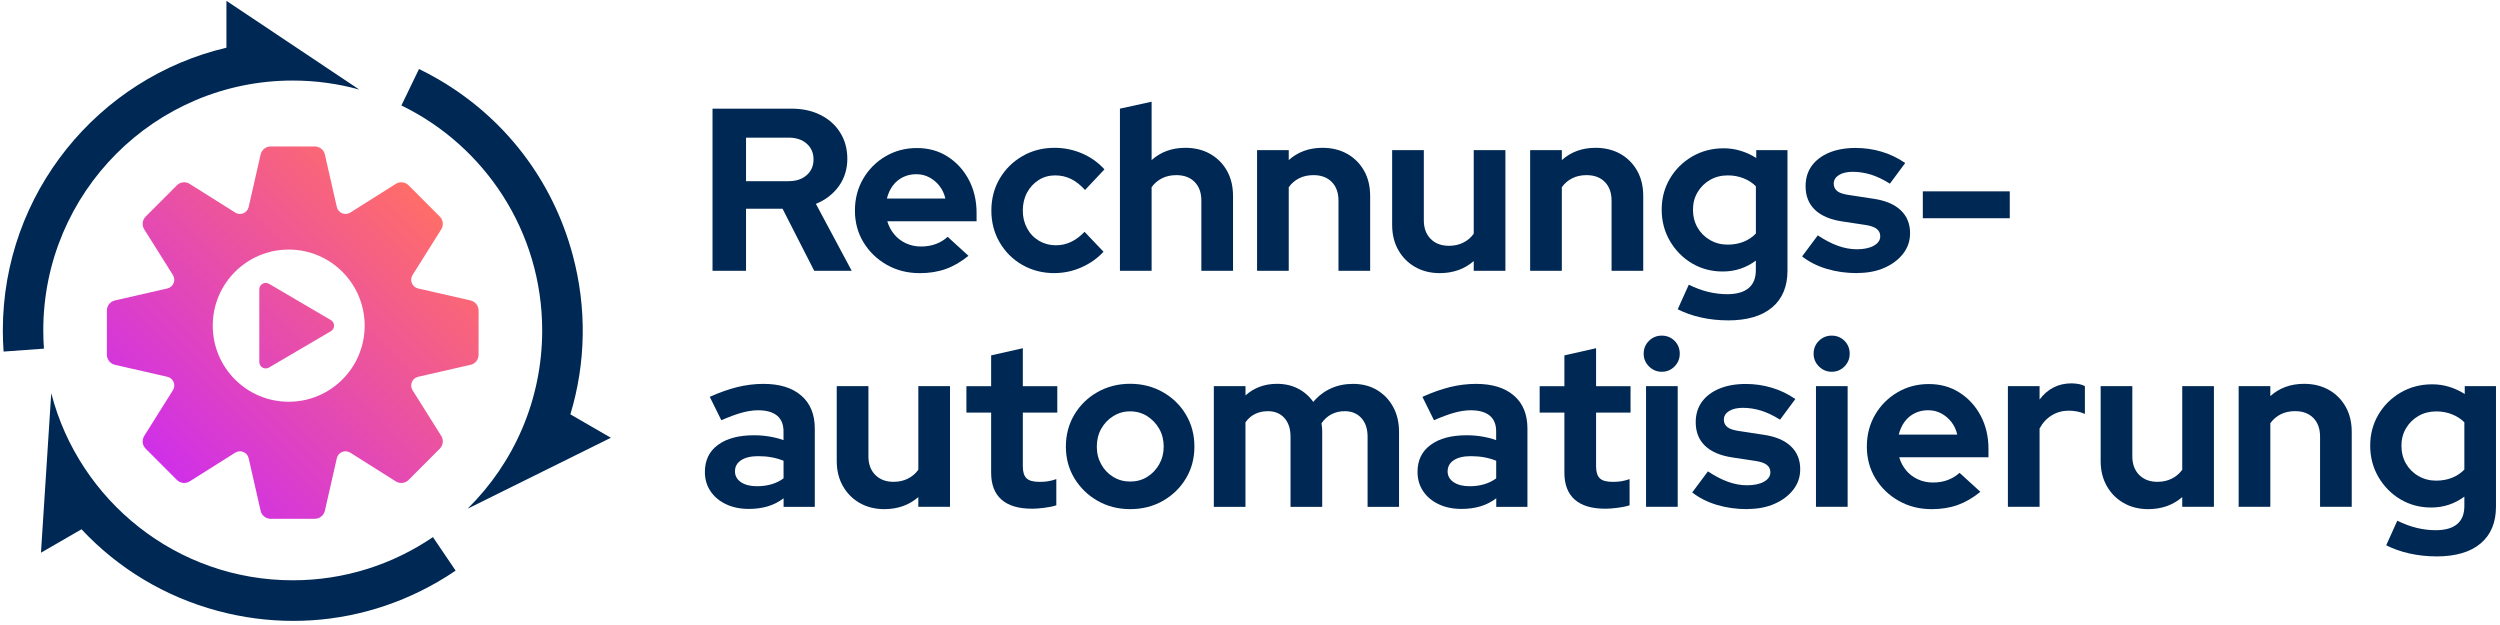 <svg width="240" height="60" viewBox="0 0 240 60" fill="none" xmlns="http://www.w3.org/2000/svg">
<g clip-path="url(#clip0_1127_17440)">
<path d="M28.105 55.708C16.968 55.708 7.606 48.088 4.926 37.771H4.917L3.933 53.06L7.824 50.811C11.334 54.566 15.82 57.281 20.905 58.645C23.301 59.287 25.734 59.606 28.155 59.606C32.976 59.606 37.738 58.339 42.023 55.859C42.605 55.523 43.183 55.158 43.74 54.78L41.562 51.562C37.726 54.176 33.093 55.708 28.105 55.708Z" fill="#002854"/>
<path d="M4.155 31.72C4.155 18.47 14.878 7.733 28.101 7.733C30.3 7.733 32.432 8.031 34.455 8.589L34.463 8.58L21.738 0.08V4.578C9.449 7.469 0.272 18.541 0.272 31.72C0.272 32.396 0.298 33.08 0.344 33.751L4.218 33.47C4.176 32.891 4.155 32.308 4.155 31.72Z" fill="#002854"/>
<path d="M54.756 39.772C56.247 34.85 56.348 29.597 54.986 24.503C53.064 17.312 48.457 11.299 42.019 7.578C41.433 7.238 40.83 6.919 40.226 6.625L38.534 10.124C46.534 14.01 52.05 22.221 52.05 31.724C52.05 38.404 49.324 44.446 44.926 48.797V48.818L58.643 42.025L54.76 39.78L54.756 39.772Z" fill="#002854"/>
<path d="M45.173 28.842L40.139 27.692C39.565 27.562 39.293 26.899 39.607 26.4L42.358 22.02C42.606 21.629 42.547 21.117 42.22 20.79L39.226 17.79C38.899 17.463 38.388 17.404 37.998 17.652L33.626 20.408C33.127 20.723 32.469 20.45 32.336 19.876L31.188 14.832C31.087 14.379 30.685 14.06 30.22 14.06H25.986C25.525 14.06 25.123 14.379 25.018 14.832L23.871 19.876C23.741 20.45 23.079 20.723 22.581 20.408L18.208 17.652C17.818 17.404 17.307 17.463 16.98 17.79L13.986 20.79C13.659 21.117 13.6 21.629 13.848 22.02L16.599 26.4C16.913 26.899 16.641 27.558 16.067 27.692L11.033 28.842C10.581 28.943 10.262 29.346 10.262 29.811V34.053C10.262 34.515 10.581 34.917 11.033 35.022L16.067 36.172C16.641 36.302 16.913 36.965 16.599 37.464L13.848 41.845C13.6 42.235 13.659 42.747 13.986 43.074L16.98 46.074C17.307 46.401 17.818 46.46 18.208 46.213L22.581 43.456C23.079 43.141 23.737 43.414 23.871 43.989L25.018 49.032C25.119 49.485 25.521 49.804 25.986 49.804H30.22C30.681 49.804 31.083 49.485 31.188 49.032L32.336 43.989C32.465 43.414 33.127 43.141 33.626 43.456L37.998 46.213C38.388 46.46 38.899 46.401 39.226 46.074L42.22 43.074C42.547 42.747 42.606 42.235 42.358 41.845L39.607 37.464C39.293 36.965 39.565 36.306 40.139 36.172L45.173 35.022C45.626 34.922 45.944 34.519 45.944 34.053V29.811C45.944 29.35 45.626 28.947 45.173 28.842ZM27.716 38.568C23.686 38.568 20.424 35.299 20.424 31.263C20.424 27.227 23.686 23.958 27.716 23.958C31.745 23.958 35.008 27.227 35.008 31.263C35.008 35.299 31.745 38.568 27.716 38.568ZM25.822 27.243L31.766 30.73C32.172 30.969 32.172 31.557 31.766 31.796L25.822 35.283C25.412 35.526 24.893 35.228 24.893 34.75V27.776C24.893 27.298 25.412 27 25.822 27.243Z" fill="url(#paint0_linear_1127_17440)"/>
<path d="M68.402 25.997V10.431H75.996C77.047 10.431 77.977 10.636 78.781 11.043C79.59 11.45 80.218 12.017 80.666 12.743C81.118 13.469 81.344 14.308 81.344 15.256C81.344 16.204 81.072 17.123 80.524 17.878C79.975 18.634 79.242 19.2 78.325 19.569L81.763 25.997H78.165L75.125 20.039H71.619V25.997H68.398H68.402ZM71.619 17.392H75.703C76.427 17.392 77.01 17.199 77.445 16.813C77.881 16.427 78.099 15.923 78.099 15.302C78.099 14.681 77.881 14.178 77.445 13.792C77.01 13.406 76.427 13.213 75.703 13.213H71.619V17.392Z" fill="#002854"/>
<path d="M88.268 26.22C87.112 26.22 86.065 25.951 85.127 25.418C84.184 24.885 83.443 24.164 82.894 23.262C82.346 22.359 82.073 21.34 82.073 20.215C82.073 19.091 82.337 18.071 82.861 17.169C83.384 16.267 84.1 15.545 85.001 15.013C85.906 14.48 86.911 14.211 88.021 14.211C89.131 14.211 90.115 14.484 90.974 15.034C91.832 15.583 92.511 16.322 93.005 17.257C93.499 18.193 93.751 19.25 93.751 20.438V21.239H85.181C85.315 21.701 85.533 22.116 85.835 22.485C86.136 22.855 86.513 23.144 86.965 23.354C87.418 23.564 87.899 23.664 88.419 23.664C88.938 23.664 89.416 23.585 89.851 23.421C90.287 23.257 90.66 23.027 90.974 22.733L92.972 24.558C92.26 25.137 91.531 25.561 90.785 25.825C90.035 26.094 89.198 26.224 88.264 26.224L88.268 26.22ZM85.139 19.061H90.756C90.651 18.604 90.463 18.197 90.191 17.849C89.918 17.501 89.592 17.228 89.215 17.027C88.838 16.825 88.419 16.724 87.958 16.724C87.497 16.724 87.053 16.821 86.672 17.014C86.287 17.207 85.964 17.476 85.709 17.824C85.449 18.172 85.261 18.583 85.143 19.057L85.139 19.061Z" fill="#002854"/>
<path d="M101.231 26.22C100.092 26.22 99.061 25.955 98.144 25.431C97.227 24.906 96.502 24.185 95.97 23.274C95.439 22.364 95.17 21.344 95.17 20.215C95.17 19.087 95.439 18.05 95.97 17.148C96.502 16.246 97.227 15.524 98.144 14.992C99.061 14.459 100.092 14.19 101.231 14.19C102.148 14.19 103.024 14.366 103.862 14.723C104.699 15.08 105.42 15.592 106.027 16.259L104.163 18.239C103.732 17.765 103.288 17.413 102.819 17.182C102.354 16.951 101.847 16.838 101.298 16.838C100.708 16.838 100.176 16.985 99.711 17.282C99.246 17.58 98.873 17.979 98.601 18.483C98.329 18.986 98.19 19.565 98.19 20.215C98.19 20.866 98.329 21.407 98.601 21.915C98.873 22.427 99.254 22.825 99.744 23.115C100.234 23.404 100.775 23.547 101.365 23.547C101.885 23.547 102.366 23.438 102.819 23.224C103.271 23.01 103.702 22.687 104.117 22.255L105.939 24.168C105.348 24.806 104.636 25.305 103.807 25.67C102.978 26.035 102.119 26.215 101.231 26.215V26.22Z" fill="#002854"/>
<path d="M107.514 25.997V10.431L110.555 9.764V15.369C111.426 14.585 112.507 14.19 113.797 14.19C114.697 14.19 115.493 14.387 116.184 14.778C116.871 15.172 117.407 15.713 117.793 16.401C118.178 17.09 118.371 17.895 118.371 18.814V25.997H115.33V19.259C115.33 18.503 115.116 17.908 114.685 17.467C114.253 17.031 113.671 16.813 112.93 16.813C112.41 16.813 111.954 16.913 111.552 17.115C111.154 17.316 110.819 17.601 110.555 17.971V25.997H107.514Z" fill="#002854"/>
<path d="M120.678 25.997V14.413H123.719V15.369C124.59 14.585 125.671 14.19 126.961 14.19C127.861 14.19 128.657 14.387 129.348 14.778C130.035 15.172 130.571 15.713 130.957 16.401C131.342 17.09 131.535 17.895 131.535 18.814V25.997H128.494V19.259C128.494 18.503 128.28 17.908 127.849 17.467C127.417 17.031 126.835 16.813 126.094 16.813C125.575 16.813 125.118 16.913 124.716 17.115C124.318 17.316 123.983 17.601 123.719 17.971V25.997H120.678Z" fill="#002854"/>
<path d="M138.216 26.22C137.328 26.22 136.54 26.022 135.853 25.632C135.166 25.238 134.626 24.697 134.232 23.996C133.839 23.299 133.646 22.498 133.646 21.596V14.413H136.687V21.151C136.687 21.894 136.905 22.485 137.34 22.93C137.776 23.375 138.366 23.597 139.104 23.597C139.606 23.597 140.063 23.497 140.469 23.295C140.875 23.094 141.215 22.808 141.478 22.439V14.413H144.519V25.997H141.478V25.062C140.591 25.834 139.501 26.22 138.216 26.22Z" fill="#002854"/>
<path d="M146.894 25.997V14.413H149.935V15.369C150.806 14.585 151.887 14.19 153.177 14.19C154.077 14.19 154.873 14.387 155.564 14.778C156.251 15.172 156.787 15.713 157.173 16.401C157.558 17.09 157.751 17.895 157.751 18.814V25.997H154.71V19.259C154.71 18.503 154.496 17.908 154.065 17.467C153.633 17.031 153.051 16.813 152.31 16.813C151.79 16.813 151.334 16.913 150.932 17.115C150.534 17.316 150.199 17.601 149.935 17.971V25.997H146.894Z" fill="#002854"/>
<path d="M165.876 30.755C164.988 30.755 164.13 30.663 163.3 30.478C162.471 30.294 161.726 30.029 161.06 29.69L162.124 27.332C162.76 27.642 163.38 27.873 163.987 28.02C164.595 28.166 165.202 28.242 165.809 28.242C166.714 28.242 167.397 28.049 167.862 27.663C168.327 27.277 168.561 26.698 168.561 25.93V25.02C167.615 25.716 166.555 26.064 165.386 26.064C164.289 26.064 163.305 25.8 162.421 25.276C161.541 24.751 160.838 24.034 160.31 23.132C159.786 22.23 159.522 21.227 159.522 20.127C159.522 19.028 159.786 18.038 160.31 17.148C160.833 16.259 161.55 15.55 162.45 15.025C163.355 14.501 164.36 14.236 165.47 14.236C166.031 14.236 166.58 14.316 167.112 14.48C167.644 14.643 168.142 14.874 168.599 15.168V14.413H171.598V25.976C171.598 27.504 171.108 28.683 170.124 29.513C169.139 30.344 167.724 30.759 165.872 30.759L165.876 30.755ZM165.855 23.484C166.417 23.484 166.928 23.392 167.388 23.207C167.849 23.023 168.239 22.758 168.565 22.418V17.883C168.239 17.555 167.845 17.299 167.376 17.115C166.911 16.93 166.408 16.838 165.876 16.838C165.24 16.838 164.67 16.98 164.167 17.27C163.665 17.559 163.263 17.954 162.97 18.449C162.672 18.944 162.526 19.506 162.526 20.127C162.526 20.748 162.668 21.336 162.957 21.839C163.246 22.343 163.644 22.745 164.155 23.039C164.666 23.337 165.231 23.484 165.851 23.484H165.855Z" fill="#002854"/>
<path d="M178.308 26.22C177.244 26.22 176.26 26.081 175.355 25.808C174.45 25.536 173.667 25.137 173.001 24.617L174.509 22.595C175.175 23.039 175.816 23.371 176.427 23.593C177.043 23.816 177.65 23.929 178.258 23.929C178.936 23.929 179.481 23.816 179.891 23.585C180.297 23.354 180.503 23.056 180.503 22.683C180.503 22.385 180.389 22.15 180.159 21.969C179.929 21.789 179.564 21.667 179.062 21.592L176.842 21.256C175.686 21.08 174.815 20.702 174.224 20.132C173.633 19.561 173.336 18.81 173.336 17.874C173.336 17.119 173.533 16.469 173.922 15.927C174.316 15.386 174.869 14.962 175.585 14.66C176.301 14.358 177.156 14.203 178.149 14.203C178.99 14.203 179.816 14.32 180.624 14.559C181.432 14.799 182.191 15.159 182.898 15.65L181.432 17.631C180.796 17.232 180.188 16.943 179.61 16.762C179.032 16.586 178.45 16.494 177.855 16.494C177.307 16.494 176.867 16.599 176.536 16.804C176.205 17.014 176.038 17.287 176.038 17.627C176.038 17.937 176.155 18.18 176.394 18.361C176.632 18.541 177.039 18.663 177.617 18.738L179.816 19.074C180.972 19.238 181.851 19.603 182.459 20.174C183.066 20.744 183.367 21.483 183.367 22.385C183.367 23.127 183.145 23.782 182.702 24.352C182.258 24.923 181.659 25.376 180.905 25.708C180.151 26.043 179.284 26.207 178.308 26.207V26.22Z" fill="#002854"/>
<path d="M184.59 20.95V18.369H192.938V20.95H184.59Z" fill="#002854"/>
<path d="M71.887 48.856C71.057 48.856 70.324 48.705 69.688 48.399C69.051 48.097 68.557 47.677 68.201 47.144C67.845 46.611 67.669 45.995 67.669 45.298C67.669 44.186 68.088 43.322 68.925 42.709C69.763 42.092 70.911 41.786 72.377 41.786C73.382 41.786 74.329 41.941 75.217 42.252V41.408C75.217 40.741 75.007 40.238 74.597 39.898C74.182 39.558 73.575 39.386 72.775 39.386C72.285 39.386 71.761 39.466 71.2 39.621C70.639 39.776 69.985 40.02 69.248 40.343L68.138 38.098C69.055 37.683 69.931 37.372 70.768 37.162C71.606 36.957 72.444 36.852 73.29 36.852C74.844 36.852 76.054 37.225 76.921 37.976C77.788 38.723 78.22 39.781 78.22 41.144V48.659H75.225V47.836C74.752 48.193 74.241 48.453 73.692 48.613C73.143 48.776 72.544 48.856 71.895 48.856H71.887ZM70.555 45.231C70.555 45.676 70.748 46.028 71.133 46.288C71.518 46.548 72.029 46.678 72.666 46.678C73.168 46.678 73.633 46.615 74.065 46.49C74.492 46.364 74.877 46.175 75.221 45.923V44.232C74.852 44.085 74.467 43.972 74.065 43.901C73.667 43.825 73.235 43.792 72.779 43.792C72.084 43.792 71.539 43.922 71.145 44.182C70.752 44.442 70.559 44.794 70.559 45.239L70.555 45.231Z" fill="#002854"/>
<path d="M84.896 48.877C84.008 48.877 83.221 48.68 82.534 48.289C81.847 47.895 81.307 47.354 80.913 46.653C80.519 45.957 80.327 45.155 80.327 44.253V37.07H83.368V43.808C83.368 44.551 83.585 45.143 84.021 45.587C84.457 46.032 85.047 46.255 85.784 46.255C86.287 46.255 86.743 46.154 87.15 45.953C87.556 45.751 87.895 45.466 88.159 45.096V37.07H91.2V48.655H88.159V47.719C87.271 48.491 86.182 48.877 84.896 48.877Z" fill="#002854"/>
<path d="M99.058 48.835C97.772 48.835 96.796 48.541 96.138 47.958C95.481 47.371 95.15 46.515 95.15 45.39V39.608H92.775V37.074H95.15V34.116L98.191 33.428V37.074H101.5V39.608H98.191V44.769C98.191 45.302 98.308 45.684 98.547 45.915C98.781 46.145 99.196 46.259 99.791 46.259C100.088 46.259 100.356 46.242 100.599 46.204C100.842 46.166 101.114 46.095 101.407 45.994V48.508C101.097 48.613 100.708 48.692 100.243 48.751C99.778 48.81 99.38 48.839 99.058 48.839V48.835Z" fill="#002854"/>
<path d="M108.494 48.877C107.338 48.877 106.295 48.608 105.365 48.076C104.431 47.543 103.694 46.821 103.145 45.919C102.596 45.017 102.324 43.997 102.324 42.873C102.324 41.748 102.592 40.729 103.133 39.814C103.673 38.904 104.414 38.178 105.352 37.645C106.291 37.112 107.338 36.843 108.494 36.843C109.65 36.843 110.693 37.112 111.635 37.645C112.573 38.178 113.315 38.899 113.855 39.814C114.395 40.724 114.663 41.744 114.663 42.873C114.663 44.001 114.395 45.017 113.855 45.919C113.315 46.825 112.578 47.543 111.648 48.076C110.714 48.608 109.667 48.877 108.494 48.877ZM108.494 46.229C109.101 46.229 109.646 46.083 110.127 45.785C110.609 45.487 110.994 45.084 111.283 44.572C111.572 44.06 111.715 43.494 111.715 42.873C111.715 42.252 111.572 41.664 111.283 41.161C110.994 40.657 110.609 40.255 110.127 39.948C109.646 39.646 109.101 39.491 108.494 39.491C107.887 39.491 107.363 39.642 106.873 39.948C106.383 40.25 106.002 40.657 105.717 41.161C105.436 41.664 105.294 42.235 105.294 42.873C105.294 43.511 105.432 44.064 105.717 44.572C105.998 45.084 106.383 45.487 106.873 45.785C107.363 46.083 107.903 46.229 108.494 46.229Z" fill="#002854"/>
<path d="M116.528 48.654V37.07H119.568V37.959C120.398 37.217 121.403 36.847 122.588 36.847C123.342 36.847 124.017 36.999 124.607 37.305C125.198 37.607 125.688 38.035 126.073 38.585C126.546 38.022 127.104 37.59 127.749 37.297C128.394 36.999 129.106 36.852 129.889 36.852C130.76 36.852 131.527 37.049 132.188 37.439C132.846 37.834 133.365 38.375 133.742 39.063C134.119 39.751 134.308 40.557 134.308 41.475V48.659H131.288V41.92C131.288 41.165 131.087 40.569 130.689 40.129C130.291 39.692 129.755 39.474 129.089 39.474C128.628 39.474 128.213 39.571 127.832 39.764C127.455 39.957 127.133 40.246 126.865 40.632C126.882 40.766 126.894 40.901 126.911 41.031C126.928 41.165 126.932 41.312 126.932 41.475V48.659H123.891V41.92C123.891 41.165 123.694 40.569 123.305 40.129C122.911 39.692 122.383 39.474 121.717 39.474C121.256 39.474 120.846 39.562 120.486 39.743C120.121 39.919 119.816 40.187 119.564 40.544V48.659H116.523L116.528 48.654Z" fill="#002854"/>
<path d="M140.301 48.856C139.472 48.856 138.739 48.705 138.102 48.399C137.466 48.097 136.971 47.677 136.615 47.144C136.259 46.611 136.083 45.995 136.083 45.298C136.083 44.186 136.502 43.322 137.34 42.709C138.178 42.092 139.325 41.786 140.791 41.786C141.797 41.786 142.743 41.941 143.631 42.252V41.408C143.631 40.741 143.422 40.238 143.011 39.898C142.597 39.558 141.989 39.386 141.189 39.386C140.699 39.386 140.176 39.466 139.614 39.621C139.053 39.776 138.4 40.02 137.663 40.343L136.553 38.098C137.47 37.683 138.345 37.372 139.183 37.162C140.021 36.957 140.858 36.852 141.704 36.852C143.258 36.852 144.469 37.225 145.336 37.976C146.203 38.723 146.634 39.781 146.634 41.144V48.659H143.64V47.836C143.166 48.193 142.655 48.453 142.107 48.613C141.558 48.776 140.959 48.856 140.31 48.856H140.301ZM138.969 45.231C138.969 45.676 139.162 46.028 139.547 46.288C139.933 46.548 140.444 46.678 141.08 46.678C141.583 46.678 142.048 46.615 142.479 46.49C142.907 46.364 143.292 46.175 143.635 45.923V44.232C143.267 44.085 142.881 43.972 142.479 43.901C142.081 43.825 141.65 43.792 141.193 43.792C140.498 43.792 139.954 43.922 139.56 44.182C139.166 44.442 138.974 44.794 138.974 45.239L138.969 45.231Z" fill="#002854"/>
<path d="M154.09 48.835C152.804 48.835 151.828 48.541 151.17 47.958C150.513 47.371 150.182 46.515 150.182 45.39V39.608H147.807V37.074H150.182V34.116L153.223 33.428V37.074H156.532V39.608H153.223V44.769C153.223 45.302 153.34 45.684 153.579 45.915C153.813 46.145 154.228 46.259 154.823 46.259C155.12 46.259 155.388 46.242 155.631 46.204C155.874 46.166 156.146 46.095 156.44 45.994V48.508C156.13 48.613 155.74 48.692 155.275 48.751C154.81 48.81 154.412 48.839 154.09 48.839V48.835Z" fill="#002854"/>
<path d="M159.527 35.69C159.053 35.69 158.647 35.517 158.303 35.178C157.964 34.838 157.792 34.431 157.792 33.953C157.792 33.474 157.964 33.05 158.303 32.719C158.643 32.387 159.049 32.22 159.527 32.22C160.004 32.22 160.427 32.387 160.758 32.719C161.089 33.055 161.256 33.466 161.256 33.953C161.256 34.439 161.089 34.834 160.758 35.178C160.427 35.517 160.012 35.69 159.527 35.69ZM158.019 48.655V37.07H161.059V48.655H158.019Z" fill="#002854"/>
<path d="M167.761 48.877C166.697 48.877 165.713 48.739 164.808 48.466C163.903 48.193 163.12 47.794 162.454 47.274L163.962 45.252C164.628 45.697 165.269 46.028 165.88 46.25C166.496 46.473 167.103 46.586 167.711 46.586C168.389 46.586 168.934 46.473 169.344 46.242C169.75 46.011 169.956 45.713 169.956 45.34C169.956 45.042 169.843 44.807 169.612 44.627C169.382 44.446 169.017 44.325 168.515 44.249L166.295 43.913C165.139 43.737 164.268 43.359 163.677 42.789C163.087 42.218 162.789 41.467 162.789 40.532C162.789 39.776 162.986 39.126 163.376 38.585C163.769 38.043 164.322 37.62 165.038 37.318C165.755 37.016 166.609 36.86 167.602 36.86C168.444 36.86 169.269 36.978 170.077 37.217C170.886 37.456 171.644 37.817 172.351 38.308L170.886 40.288C170.249 39.89 169.642 39.6 169.064 39.42C168.486 39.243 167.903 39.151 167.309 39.151C166.76 39.151 166.32 39.256 165.989 39.462C165.658 39.671 165.491 39.944 165.491 40.284C165.491 40.594 165.608 40.838 165.847 41.018C166.086 41.199 166.492 41.32 167.07 41.396L169.269 41.732C170.425 41.895 171.304 42.26 171.912 42.831C172.519 43.401 172.821 44.14 172.821 45.042C172.821 45.785 172.599 46.439 172.155 47.01C171.711 47.581 171.112 48.034 170.358 48.365C169.604 48.701 168.737 48.864 167.761 48.864V48.877Z" fill="#002854"/>
<path d="M175.84 35.69C175.367 35.69 174.961 35.517 174.617 35.178C174.278 34.838 174.106 34.431 174.106 33.953C174.106 33.474 174.278 33.05 174.617 32.719C174.957 32.387 175.363 32.22 175.84 32.22C176.318 32.22 176.741 32.387 177.072 32.719C177.403 33.055 177.57 33.466 177.57 33.953C177.57 34.439 177.403 34.834 177.072 35.178C176.741 35.517 176.326 35.69 175.84 35.69ZM174.333 48.655V37.07H177.373V48.655H174.333Z" fill="#002854"/>
<path d="M185.412 48.877C184.256 48.877 183.208 48.608 182.27 48.075C181.328 47.543 180.586 46.821 180.038 45.919C179.489 45.017 179.217 43.997 179.217 42.873C179.217 41.748 179.481 40.729 180.004 39.827C180.528 38.925 181.244 38.203 182.145 37.67C183.049 37.137 184.054 36.868 185.164 36.868C186.274 36.868 187.259 37.141 188.117 37.691C188.976 38.241 189.654 38.979 190.149 39.915C190.643 40.85 190.894 41.908 190.894 43.095V43.897H182.325C182.459 44.358 182.676 44.773 182.978 45.143C183.28 45.512 183.657 45.801 184.109 46.011C184.561 46.221 185.043 46.322 185.562 46.322C186.082 46.322 186.559 46.242 186.995 46.078C187.43 45.915 187.803 45.684 188.117 45.39L190.115 47.215C189.403 47.794 188.674 48.218 187.929 48.483C187.179 48.751 186.341 48.881 185.407 48.881L185.412 48.877ZM182.279 41.719H187.895C187.791 41.261 187.602 40.855 187.33 40.506C187.058 40.158 186.731 39.885 186.354 39.684C185.977 39.483 185.558 39.382 185.097 39.382C184.637 39.382 184.193 39.478 183.812 39.671C183.426 39.864 183.104 40.133 182.848 40.481C182.589 40.829 182.4 41.241 182.283 41.715L182.279 41.719Z" fill="#002854"/>
<path d="M192.758 48.654V37.07H195.799V38.358C196.167 37.855 196.611 37.468 197.131 37.2C197.65 36.931 198.232 36.801 198.886 36.801C199.447 36.818 199.87 36.906 200.15 37.07V39.739C199.928 39.634 199.686 39.558 199.417 39.504C199.149 39.453 198.877 39.424 198.597 39.424C198.006 39.424 197.466 39.571 196.976 39.868C196.486 40.166 196.096 40.586 195.799 41.136V48.65H192.758V48.654Z" fill="#002854"/>
<path d="M206.232 48.877C205.344 48.877 204.557 48.68 203.87 48.289C203.183 47.895 202.643 47.354 202.249 46.653C201.855 45.957 201.663 45.155 201.663 44.253V37.07H204.703V43.808C204.703 44.551 204.921 45.143 205.357 45.587C205.792 46.032 206.383 46.255 207.12 46.255C207.623 46.255 208.079 46.154 208.486 45.953C208.892 45.751 209.231 45.466 209.495 45.096V37.07H212.536V48.655H209.495V47.719C208.607 48.491 207.518 48.877 206.232 48.877Z" fill="#002854"/>
<path d="M214.911 48.654V37.07H217.951V38.027C218.823 37.242 219.903 36.847 221.193 36.847C222.094 36.847 222.89 37.045 223.581 37.435C224.268 37.829 224.804 38.371 225.189 39.059C225.575 39.747 225.767 40.552 225.767 41.471V48.654H222.726V41.916C222.726 41.161 222.513 40.565 222.081 40.124C221.65 39.688 221.068 39.47 220.326 39.47C219.807 39.47 219.35 39.571 218.948 39.772C218.55 39.973 218.215 40.259 217.951 40.628V48.654H214.911Z" fill="#002854"/>
<path d="M233.893 53.413C233.005 53.413 232.146 53.32 231.317 53.136C230.488 52.951 229.742 52.687 229.076 52.347L230.14 49.989C230.777 50.299 231.397 50.53 232.004 50.677C232.611 50.824 233.219 50.899 233.826 50.899C234.731 50.899 235.413 50.706 235.878 50.32C236.343 49.934 236.578 49.355 236.578 48.587V47.677C235.631 48.373 234.572 48.722 233.403 48.722C232.306 48.722 231.321 48.457 230.437 47.933C229.558 47.408 228.854 46.691 228.326 45.789C227.803 44.887 227.539 43.884 227.539 42.785C227.539 41.685 227.803 40.695 228.326 39.806C228.85 38.916 229.566 38.207 230.467 37.683C231.372 37.158 232.377 36.894 233.487 36.894C234.048 36.894 234.597 36.974 235.129 37.137C235.661 37.301 236.159 37.532 236.615 37.825V37.07H239.614V48.634C239.614 50.161 239.124 51.34 238.14 52.171C237.156 53.002 235.74 53.417 233.889 53.417L233.893 53.413ZM233.868 46.141C234.429 46.141 234.94 46.049 235.401 45.864C235.862 45.68 236.251 45.416 236.578 45.076V40.54C236.251 40.213 235.857 39.957 235.388 39.772C234.923 39.587 234.421 39.495 233.889 39.495C233.252 39.495 232.683 39.638 232.18 39.927C231.677 40.217 231.275 40.611 230.982 41.106C230.685 41.602 230.538 42.164 230.538 42.785C230.538 43.406 230.68 43.993 230.969 44.497C231.258 45 231.656 45.403 232.167 45.697C232.678 45.995 233.244 46.141 233.864 46.141H233.868Z" fill="#002854"/>
</g>
<defs>
<linearGradient id="paint0_linear_1127_17440" x1="15.489" y1="44.568" x2="40.765" y2="19.337" gradientUnits="userSpaceOnUse">
<stop stop-color="#D030E8"/>
<stop offset="1" stop-color="#FF6D69"/>
</linearGradient>
<clipPath id="clip0_1127_17440">
<rect width="240" height="60" fill="white"/>
</clipPath>
</defs>
</svg>
